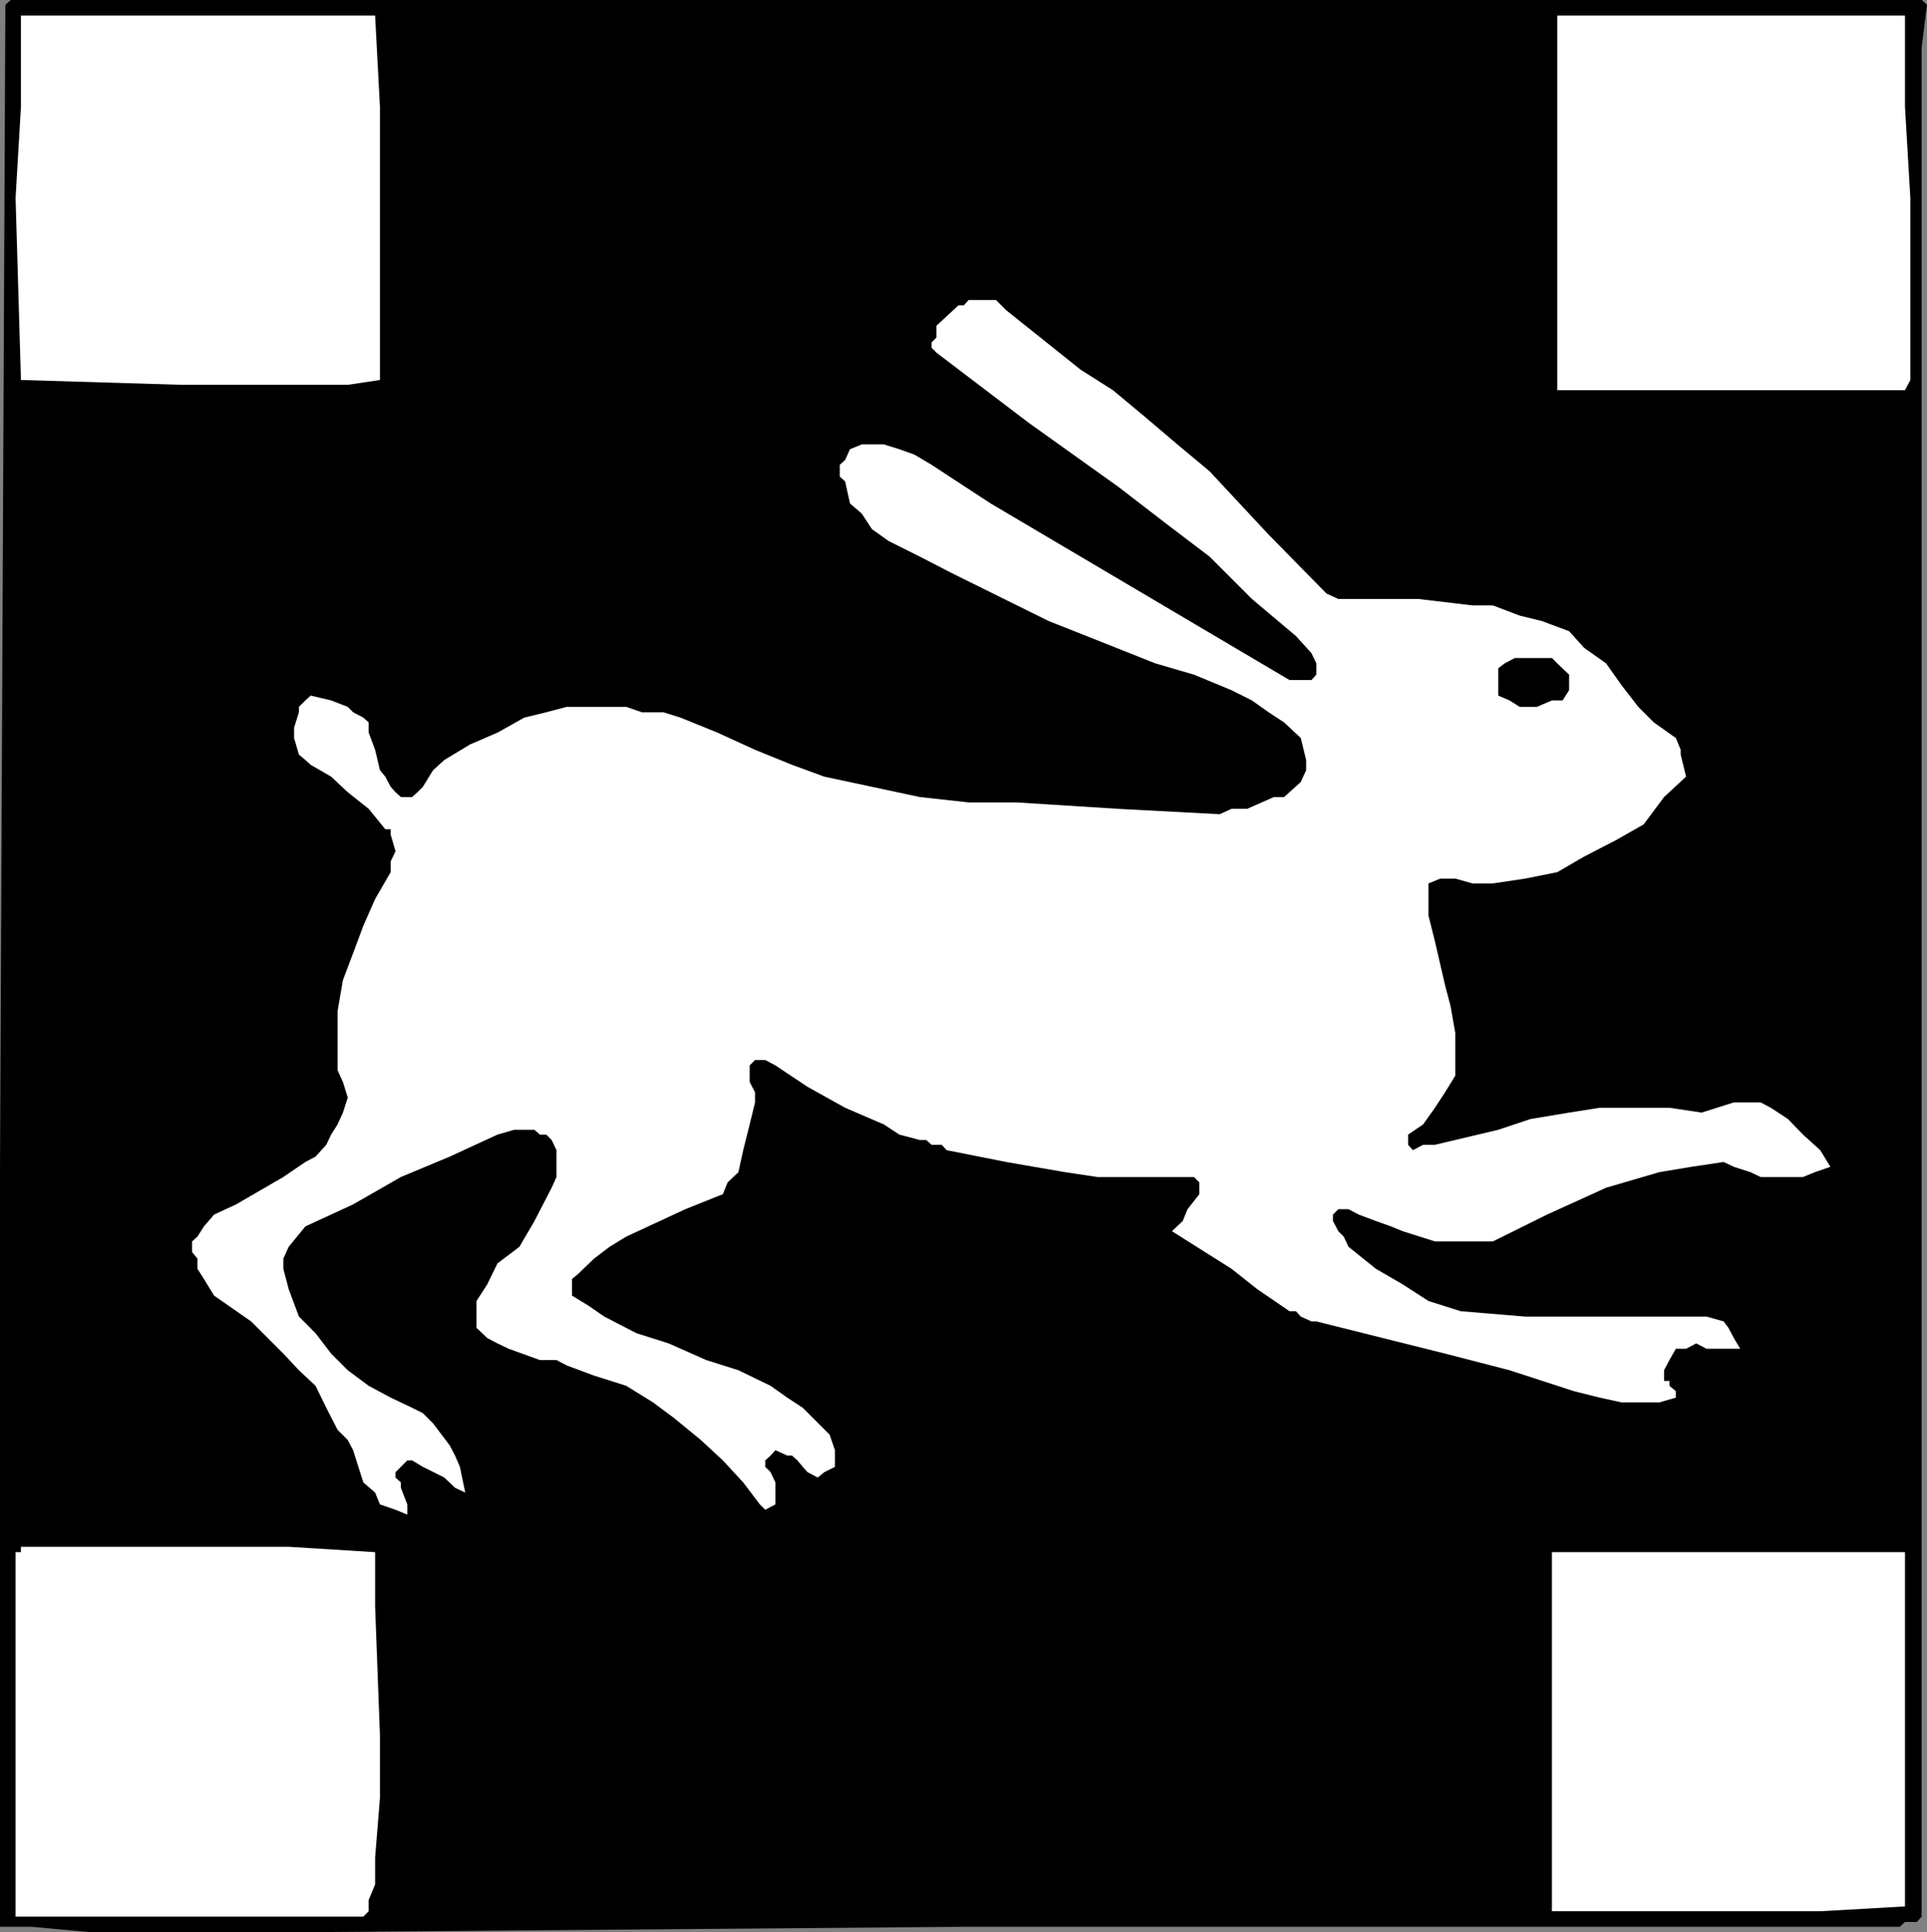 <svg xmlns="http://www.w3.org/2000/svg" width="359.102" height="360"><rect width="100%" height="100%" fill="#808080" stroke="none"/><path d="m358.102 0 1 .898-1 8v348.2l-.899 1H355l-1 .902H178.602l-121.7 1H16.801L6 359H0V218.398L1 .898 2 0h356.102"/><path fill="#fff" d="m69.902 2.898.899 17v50.899l-6 .902H33.902l-30-.902-1-33.899 1-17v-17h66m285.098 0v17l1 17v33.899l-1 1.902h-64.797V2.9H355M201.402 68.898l6 3.801 6 5 6 5.098 6 5 11 11.8 10.801 11 2.2 1H264.3l10.101 1.2h3.801l5 1.902 4.098 1 5.101 1.899 2.801 3.101 4.098 2.899 2.902 4.101 3.098 4 2.902 2.899 4.098 2.902.902 2.2v.898l1 4.101-4.101 3.801-3.801 5.098-5.098 2.902-6 3.098-5 2.902-6 1.2-6 .898h-3.8l-3.2-.899h-2.8l-2.2.899v6l1.2 4.8 1.898 8.2 1 3.8.902 5.102v7.898L269.3 203.5l-1.899 2.898-2.199 3.102-2.8 1.898v1.899l.898 1 1.902-1h2.2l11.8-2.797 6-2 7.2-1.203 5.699-.899h13l6 .899 6-1.899h5l1.898 1 3.203 2.102 2.797 2.898 3.203 2.899 1.899 3.101-2.899 1-2.203.899h-7.898l-1.899-.899-3.101-1-1.899-.898-6 .898-6 1-9.902 2.899-11 5-10.098 5h-10.8l-6-1.899-2.2-.898-2.8-1-3.2-1.203-1.902-1h-1.899l-1 1v1.203l1 1.898 1 1 .899 1.899 5.101 4.101 5 2.899 4.801 3.101 6 1.899 12 1H318l3.203.902.899 1.2 1 1.898 1.199 2H318l-1.898-1-1.899 1h-1.902l-1.2 2.101-1 1.899v2h1v.902l1.2 1v1.2l-3.098.898h-7l-4.101-.899-4.801-1.199-12-3.902-12-3.098-24-6h-.899l-2-.902-.902-1h-1.2l-6-4.098-4.8-3.8-11.098-7 2-1.899.899-2.203 2.199-2.797v-2.203l-1-1h-18l-6-.899-11-1.898-11.098-2.203-.902-1h-1.898l-1-.899h-1.2l-3.8-1-2.899-1.898-7.203-3.102-7-3.898-6-4-1.898-1h-1.899l-1 1v3.098l1 1.902v1.898l-1 4.102-1.203 4.797-.898 4.101-2 1.899-.899 2.203-7 2.797-6.902 3.203-4.098 1.898-3.101 1.899-2.899 2.203-2.902 2.797-1.2 1v3.101l3.102 1.899 2.899 2 6 3.101 6 1.899 7 3.101 6 1.899 6 2.902 3.101 2.2 2.899 1.898 1.898 1.902 3.102 3.098 1 2.902v3.098l-2 1-1.2 1-1.902-1-.898-1-1-1.2-1-.898h-.899l-2.203-1-.898 1-1 .899v1.199l1 1 .898 1.902v4.098l-1.898 1-1-1-3.102-4.098-3.797-4.101-4.101-3.801-5-4.098-3.899-2.902-5-3.098-6-1.902-5.101-1.899-1.899-1h-3.101l-5.801-2.101-2.098-1-1.902-1-2-1.899v-5l2-3.101 1.902-3.899 4.098-3.101 2.8-4.797 3.2-6.203.902-2v-5l-.902-1.899-1-1h-1.2l-1-.898h-3.8l-3.098.898-8.902 4.102-9.098 3.797-8.902 5.101-8.899 4.102-3.101 3.797-1 2.203v1.898l1 3.801 1.902 5.098 3.098 3.101 2.902 3.801 3.098 3.098 3.902 2.902 4.098 2.2 4 1.898 2 1 1.902 1.902 3.098 4.098 1 1.902.902 2.098 1 4.8-1.902-.898-2-1.902-4-2-2-1.2h-.899l-2.199 2.2v1l1 .902v1l1.2 3.098v1.902l-2.2-.902-2.902-1-.899-2.2-2.199-1.898-1.902-6-1-1.902-1.899-1.899-2.101-4.101-2-4.098-3.098-2.902-2.902-3.098-6-6-6.899-4.8L38 238.296l-1.2-1.899V234.5l-1-1.203v-2l1-.899L38 228.5l1.902-2.203L44 224.398l8.8-5.101 4.102-2.797 1.899-1 2-2.203.902-1.899 1.2-1.898 1-2.203.898-2.797-.899-2.902-1-2.2v-11l1-5.8 1.899-5 1.902-5.098 2.2-5 2.898-5v-2l.902-1.902-.902-3.098v-1h-1l-3.098-3.8-3.902-3.102-3.098-2.899-3.8-2.199-1-.902-1.2-1-.902-3.098v-1.902l.902-2.899v-1l1.2-1.199 1-.902 3.8.902 3.098 1.2 1 1 1.902 1 1 .898v1.902l1.2 3.2.898 3.8 1 1.2 1 1.898.902 1 1 .902h2.098l1-.902 1-1 1.902-3.098 2.098-1.902 4.8-2.899 5.102-2.199 5-2.8 4.098-1 3.8-1h11.102l2.899 1h4l3.199 1 6.902 2.8 7 3.2 6.899 2.8 6 2.2 8.898 1.898 8.902 1.902 9.098 1h8.902l19 1.2 18.899 1 2.199-1h2.902l5-2.2h1.899l1-.902 2.101-1.899 1-2.199v-1.902l-1-4.098-3.101-2.902-2.899-1.899-3.101-2.199-3.801-1.902-7-2.899-7.2-2.101-9.8-3.899-10.098-4-18-8.902-6-3.098-5.8-2.902-3.102-2.2-1.898-2.898-2.2-1.902-.902-4.098-1-.902v-2.2l1-.898.902-2 2.2-.902h4.101l2.899.902 2.8 1 3.2 1.899 11 7.199 55.699 32.902h4.101l.899-1v-2.101l-.899-1.899-2.902-3.199-8.2-6.902-7.898-7.899-7.902-6-9.098-7-16.8-12-17.102-13-.898-.902v-1l.898-.899V60.7l4.102-3.8h1l.898-1h5.102l1.898 1.898 13.902 11.101"/><path d="M292.402 125.7v2.898l-1.199 1.902h-2l-2.8 1.2h-3.2l-1.902-1.2-2.098-.902V124.5l1.2-.902 1.898-1h6.902l1 1 2.2 2.101"/><path fill="#fff" d="M69.902 289.2v10.097l.899 24V335l-.899 11.098v5L68.703 354v2.098l-1 1h-64.8v-67.899h1v-1H53.8l16.101 1M355 289.2v66l-15.797.898h-50v-66.899H355"/></svg>
